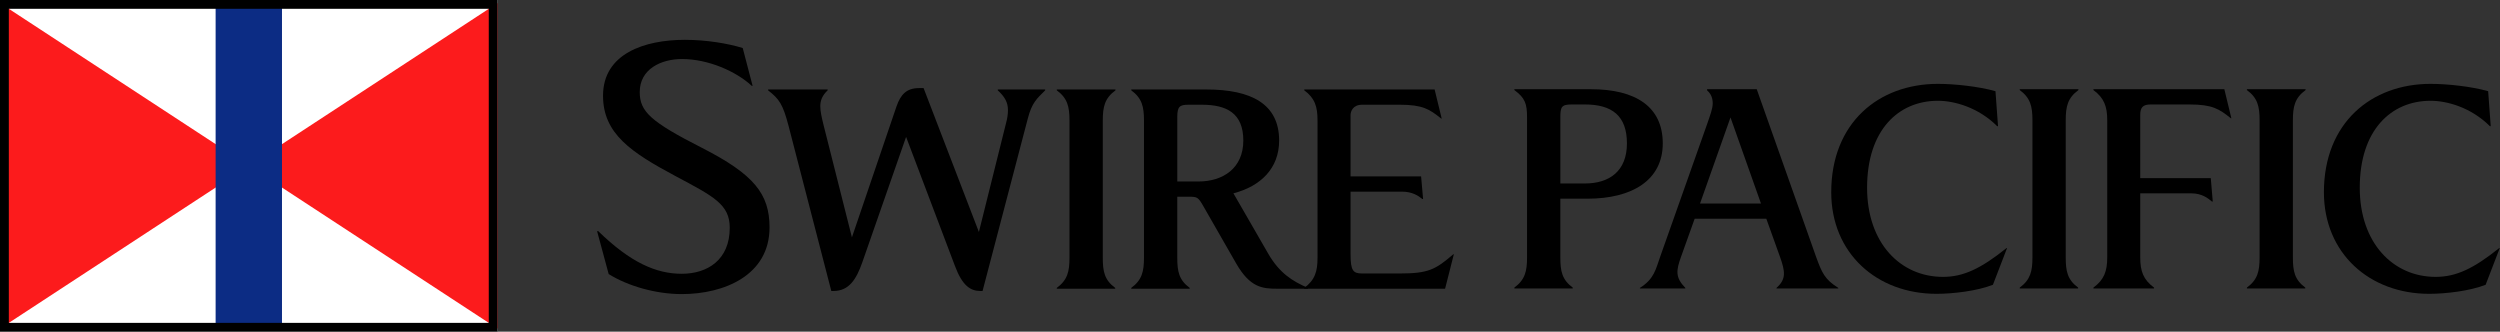 <?xml version="1.0" encoding="iso-8859-1"?>
<!-- Generator: Adobe Illustrator 27.1.1, SVG Export Plug-In . SVG Version: 6.00 Build 0)  -->
<svg version="1.1" id="Layer_1" xmlns="http://www.w3.org/2000/svg" xmlns:xlink="http://www.w3.org/1999/xlink" x="0px" y="0px"
	 viewBox="0 0 293.2 38.9" style="enable-background:new 0 0 293.2 38.9;" xml:space="preserve">
<rect x="0" y="0" width="293.2" height="38.9" fill="#333333" stroke="none"/>
<g>
	<rect style="fill:#FFFFFF;" width="58.36" height="38.9"/>
	<polygon style="fill:#FC1B1C;" points="58.36,0.357 29.18,19.45 58.36,38.544 	"/>
	<polygon style="fill:#FC1B1C;" points="0,0.357 29.18,19.45 0,38.544 	"/>
	<rect x="25.288" y="0.514" style="fill:#0C2C84;" width="7.783" height="37.87"/>
	<path d="M58.36,38.9H0V0h58.36V38.9 M57.322,1.033H1.035v36.832h56.287V1.033L57.322,1.033z"/>
	<path d="M79.956,34.491c-3.011,0-6.287-0.927-8.571-2.349l-1.358-5.032h0.135c3.773,3.674,6.784,4.998,9.795,4.998
		s5.627-1.624,5.627-5.396c0-2.746-1.886-3.674-6.355-6.056c-5.196-2.78-8.506-4.965-8.506-9.433c0-4.931,4.864-6.553,9.597-6.553
		c2.549,0,5.064,0.431,6.786,0.961l1.159,4.435h-0.101c-1.819-1.689-5.095-3.144-8.173-3.144c-2.481,0-4.964,1.191-4.964,3.871
		c0,2.284,1.257,3.474,7.313,6.553c6.09,3.112,7.911,5.396,7.911,9.334C90.25,32.271,84.955,34.491,79.956,34.491z"/>
	<path d="M120.532,13.938l-5.297,20.188h-0.265c-1.157,0-2.117-0.628-2.978-2.946l-5.726-15.125l-5.129,14.694
		c-0.696,1.988-1.556,3.377-3.377,3.377h-0.265l-4.996-19.295c-0.696-2.681-1.125-3.209-2.416-4.237v-0.099h6.983v0.099
		c-0.629,0.597-0.862,1.192-0.862,1.855c0,0.629,0.166,1.322,0.366,2.151l3.343,13.238l5.227-15.355
		c0.496-1.423,1.193-2.151,2.647-2.151h0.53l6.487,16.877l3.177-12.741c0.164-0.595,0.231-1.091,0.231-1.556
		c0-0.894-0.363-1.553-1.192-2.317v-0.099h5.56v0.099C121.59,11.589,121.026,12.017,120.532,13.938z"/>
	<path d="M129.334,14.138V30.22c0,1.624,0.198,2.616,1.457,3.544v0.099h-6.851v-0.099c1.258-0.927,1.489-1.92,1.489-3.544V14.138
		c0-1.623-0.231-2.616-1.489-3.544v-0.099h6.884v0.099C129.565,11.521,129.334,12.514,129.334,14.138z"/>
	<path d="M149.786,33.861c-1.72,0-3.176-0.132-4.797-2.946l-3.775-6.586c-0.694-1.224-0.761-1.257-1.821-1.257h-1.322v7.147
		c0,1.624,0.2,2.616,1.457,3.544v0.099h-6.853v-0.099c1.259-0.927,1.491-1.92,1.491-3.544V14.137c0-1.623-0.232-2.616-1.491-3.544
		v-0.099h8.804c5.261,0,8.539,1.689,8.539,5.991c0,3.277-2.185,5.362-5.362,6.189l4.105,7.116c1.289,2.216,2.78,3.176,4.632,3.972
		v0.099H149.786 M140.95,12.283h-1.556c-1.024,0-1.322,0.2-1.322,1.423v7.579h2.481c2.881,0,5.263-1.557,5.263-4.799
		S143.831,12.283,140.95,12.283z"/>
	<path d="M169.479,33.861h-16.516v-0.099c1.258-0.927,1.556-1.92,1.556-3.544v-16.08c0-1.623-0.298-2.616-1.556-3.544v-0.099h15.289
		l0.829,3.408h-0.065c-1.358-1.091-2.151-1.621-4.865-1.621h-4.401c-1.093,0-1.358,0.795-1.358,1.226v7.181h8.275l0.232,2.647H166.8
		c-0.431-0.363-1.159-0.86-2.382-0.86h-6.025v7.348c0,1.918,0.299,2.25,1.358,2.25h4.401c3.375,0,4.203-0.462,6.287-2.25h0.067
		L169.479,33.861z"/>
	<path d="M186.174,23.303h-3.178v6.884c0,1.621,0.198,2.614,1.455,3.542v0.099h-6.848v-0.099c1.257-0.928,1.489-1.92,1.489-3.542
		V13.774c0-1.621-0.232-2.284-1.489-3.212v-0.099h8.968c5.261,0,8.438,2.052,8.438,6.355
		C195.009,21.121,191.435,23.303,186.174,23.303 M185.875,12.251h-1.553c-1.193,0-1.325,0.296-1.325,1.523v7.744h2.879
		c2.879,0,4.931-1.457,4.931-4.699C190.806,13.573,189.052,12.251,185.875,12.251z"/>
	<path d="M208.347,33.828v-0.065c1.159-1.026,1.027-1.92,0.398-3.674l-1.59-4.434h-8.405l-1.589,4.434
		c-0.595,1.656-0.695,2.451,0.496,3.674v0.065h-5.329v-0.065c1.688-1.06,1.855-2.184,2.384-3.674l5.493-15.521
		c0.363-1.06,0.662-1.821,0.662-2.449c0-0.564-0.166-1.093-0.662-1.523v-0.133h5.825l6.949,19.625
		c0.696,1.92,1.027,2.681,2.616,3.674v0.065L208.347,33.828 M202.952,13.774l-3.572,10.093h7.147L202.952,13.774z"/>
	<path d="M233.73,33.399c-1.852,0.727-4.666,1.06-6.62,1.06c-7.015,0-12.343-4.767-12.343-11.914c0-8.143,5.56-12.71,12.51-12.71
		c1.954,0,4.765,0.299,6.752,0.86l0.299,4.104h-0.099c-2.187-2.185-4.999-2.98-6.952-2.98c-4.632,0-8.305,3.443-8.305,10.195
		c0,6.488,3.904,10.458,8.903,10.458c2.382,0,4.432-0.959,7.446-3.376h0.065L233.73,33.399z"/>
	<path d="M242.269,14.104v16.084c0,1.621,0.198,2.614,1.456,3.542v0.099h-6.851V33.73c1.257-0.928,1.491-1.92,1.491-3.542V14.104
		c0-1.621-0.234-2.614-1.491-3.541v-0.099h6.884v0.099C242.501,11.49,242.269,12.482,242.269,14.104z"/>
	<path d="M261.633,13.872c-1.363-1.091-2.151-1.621-4.87-1.621h-4.53c-0.894,0-1.227,0.33-1.227,1.224v7.415h8.274l0.232,2.746
		h-0.097c-0.431-0.364-1.16-0.959-2.387-0.959h-6.021v7.51c0,1.621,0.364,2.614,1.621,3.542v0.099h-7.113V33.73
		c1.257-0.928,1.621-1.92,1.621-3.542V14.104c0-1.621-0.364-2.614-1.621-3.541v-0.099h15.356l0.824,3.408H261.633L261.633,13.872z"
		/>
	<path d="M268.91,14.104v16.084c0,1.621,0.199,2.614,1.455,3.542v0.099h-6.849V33.73c1.26-0.928,1.489-1.92,1.489-3.542V14.104
		c0-1.621-0.229-2.614-1.489-3.541v-0.099h6.882v0.099C269.139,11.49,268.91,12.482,268.91,14.104z"/>
	<path d="M291.515,33.399c-1.855,0.727-4.666,1.06-6.62,1.06c-7.017,0-12.347-4.767-12.347-11.914c0-8.143,5.56-12.71,12.514-12.71
		c1.954,0,4.763,0.299,6.749,0.86l0.301,4.104h-0.099c-2.189-2.185-4.998-2.98-6.952-2.98c-4.637,0-8.309,3.443-8.309,10.195
		c0,6.488,3.907,10.458,8.904,10.458c2.382,0,4.435-0.959,7.448-3.376h0.067L291.515,33.399z"/>
</g>
</svg>
